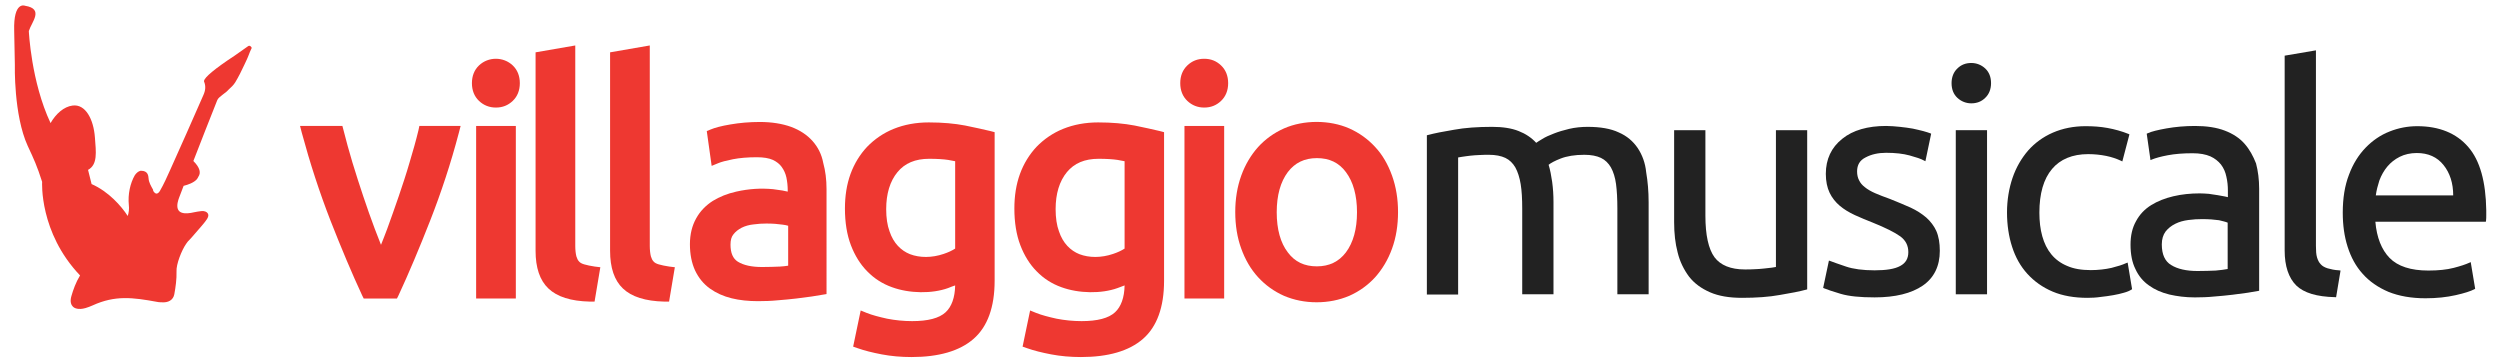<?xml version="1.0" encoding="utf-8"?>
<!-- Generator: Adobe Illustrator 22.0.1, SVG Export Plug-In . SVG Version: 6.00 Build 0)  -->
<svg version="1.1" id="Livello_1" xmlns="http://www.w3.org/2000/svg" xmlns:xlink="http://www.w3.org/1999/xlink" x="0px" y="0px"
	 viewBox="0 0 1127.3 163.3" style="enable-background:new 0 0 1127.3 163.3;" xml:space="preserve">
<style type="text/css">
	.st0{fill:#EE3831;}
	.st1{fill:#222222;}
</style>
<g>
	<path class="st0" d="M263.4,119.2c-1-0.3-1.8-0.7-2.3-1.3c-0.5-0.5-0.9-1.3-1.2-2.3c-0.3-1.2-0.5-2.8-0.5-4.7V20.5l-17.9,3.1v89.5
		c0,7.6,1.9,13.3,5.8,17c3.9,3.7,10,5.7,18.7,5.9l2.1,0l2.6-15.5l-2.5-0.3C266.3,119.9,264.7,119.6,263.4,119.2z"/>
	<path class="st0" d="M543,26.5c-3,0-5.5,1-7.6,3c-2.1,2-3.2,4.7-3.2,8c0,3.3,1.1,6,3.2,8c2.1,2,4.7,3,7.6,3c3,0,5.5-1,7.6-3
		c2.1-2,3.2-4.7,3.2-8c0-3.3-1.1-6-3.2-8C548.5,27.5,546,26.5,543,26.5z"/>
	<path class="st0" d="M216,29.5c-2.1,2-3.2,4.7-3.2,8c0,3.3,1.1,6,3.2,8c2.1,2,4.7,3,7.6,3c3,0,5.5-1,7.6-3c2.1-2,3.2-4.7,3.2-8
		c0-3.3-1.1-6-3.2-8C227,25.5,220.2,25.5,216,29.5z"/>
	<rect x="214.7" y="56.8" class="st0" width="17.9" height="77.8"/>
	<path class="st0" d="M188.7,58.7c-1.1,4.6-2.5,9.5-4,14.5c-1.5,5.2-3.2,10.3-4.9,15.3c-1.7,5-3.5,10-5.2,14.7
		c-0.9,2.5-1.9,4.9-2.8,7.2c-0.9-2.2-1.8-4.7-2.8-7.2c-1.8-4.9-3.6-9.8-5.2-14.7c-1.7-5-3.3-10.1-4.9-15.3c-1.5-5.1-2.9-10-4-14.5
		l-0.5-1.9h-19.1l0.8,3.1c3.7,13.7,8,26.9,12.9,39.5c4.9,12.5,9.7,23.9,14.3,33.8l0.7,1.4H179l0.7-1.4c4.6-9.9,9.4-21.3,14.3-33.8
		c4.9-12.5,9.3-25.8,12.9-39.5l0.8-3.1h-18.6L188.7,58.7z"/>
	<path class="st0" d="M297,119.2c-1-0.3-1.8-0.7-2.3-1.3c-0.5-0.5-0.9-1.3-1.2-2.3c-0.3-1.2-0.5-2.8-0.5-4.7V20.5l-17.9,3.1v89.5
		c0,7.6,1.9,13.3,5.8,17c3.9,3.7,10,5.7,18.7,5.9l2.1,0l2.6-15.5l-2.5-0.3C299.9,119.9,298.3,119.6,297,119.2z"/>
	<path class="st0" d="M511.6,56.6c-4.7-0.9-10.2-1.4-16.4-1.4c-5.8,0-11.1,1-15.8,2.9c-4.7,1.9-8.7,4.7-12,8.1
		c-3.2,3.4-5.8,7.6-7.5,12.3c-1.7,4.7-2.5,9.9-2.5,15.5c0,6.3,0.9,11.9,2.7,16.6c1.8,4.7,4.3,8.7,7.4,11.8c3.1,3.2,6.9,5.6,11.1,7.1
		c7.9,2.9,18.1,3,25.3,0.4c1.2-0.4,2.3-0.9,3.2-1.2c-0.1,5.5-1.6,9.6-4.3,12.1c-2.9,2.7-8,4-15.1,4c-3.9,0-7.7-0.4-11.3-1.1
		c-3.6-0.8-6.7-1.6-9.2-2.6l-2.7-1.1l-3.4,16.3l2,0.7c3.1,1.1,6.7,2,10.9,2.8c4.2,0.8,8.7,1.2,13.4,1.2c12.3,0,21.7-2.7,28-8.2
		c6.3-5.5,9.5-14.3,9.5-26.2v-67l-1.9-0.5C520,58.4,516.1,57.5,511.6,56.6z M507.1,72.7v39.4c-1.4,0.9-3.1,1.7-5.2,2.4
		c-5.3,1.8-10.8,1.8-15.2,0.1c-2-0.8-3.8-2-5.4-3.7c-1.6-1.7-2.9-3.9-3.8-6.6c-1-2.7-1.5-6.1-1.5-10c0-6.9,1.7-12.6,5.1-16.7
		c3.3-4,8-6,14.3-6c3.6,0,6.5,0.2,8.5,0.5C505.1,72.3,506.2,72.5,507.1,72.7z"/>
	<rect x="534.1" y="56.8" class="st0" width="17.9" height="77.8"/>
	<path class="st0" d="M435.2,56.6c-4.7-0.9-10.2-1.4-16.4-1.4c-5.8,0-11.1,1-15.8,2.9c-4.7,1.9-8.7,4.7-12,8.1
		c-3.2,3.4-5.8,7.6-7.5,12.3c-1.7,4.7-2.5,9.9-2.5,15.5c0,6.3,0.9,11.9,2.7,16.6c1.8,4.7,4.3,8.7,7.4,11.8c3.1,3.2,6.9,5.6,11.1,7.1
		c7.9,2.9,18.1,3,25.3,0.4c1.2-0.5,2.3-0.9,3.2-1.2c-0.1,5.5-1.6,9.6-4.3,12.1c-2.9,2.7-8,4-15.1,4c-3.9,0-7.7-0.4-11.3-1.1
		c-3.6-0.8-6.7-1.6-9.2-2.6l-2.7-1.1l-3.4,16.3l2,0.7c3.1,1.1,6.7,2,10.9,2.8c4.2,0.8,8.7,1.2,13.4,1.2c12.3,0,21.7-2.7,28-8.2
		c6.3-5.5,9.5-14.3,9.5-26.2v-67l-1.9-0.5C443.6,58.4,439.7,57.5,435.2,56.6z M430.7,72.7v39.4c-1.4,0.9-3.1,1.7-5.2,2.4
		c-5.3,1.8-10.8,1.8-15.2,0.1c-2-0.8-3.8-2-5.4-3.7c-1.6-1.7-2.9-3.9-3.8-6.6c-1-2.7-1.5-6.1-1.5-10c0-6.9,1.7-12.6,5.1-16.7
		c3.3-4,8-6,14.3-6c3.6,0,6.5,0.2,8.5,0.5C428.7,72.3,429.8,72.5,430.7,72.7z"/>
	<path class="st0" d="M627.7,79.2c-1.8-5-4.3-9.4-7.6-12.9c-3.3-3.6-7.2-6.4-11.7-8.4c-8.9-3.9-20.5-3.9-29.4,0
		c-4.5,2-8.4,4.8-11.7,8.4c-3.2,3.6-5.8,7.9-7.6,12.9c-1.8,5-2.7,10.5-2.7,16.4c0,6,0.9,11.6,2.7,16.5c1.8,5,4.3,9.3,7.6,12.9
		c3.3,3.6,7.2,6.4,11.7,8.4c4.5,1.9,9.4,2.9,14.7,2.9s10.2-1,14.7-2.9c4.5-2,8.4-4.8,11.7-8.4c3.2-3.6,5.8-7.9,7.6-12.9
		c1.8-4.9,2.7-10.5,2.7-16.5C630.4,89.7,629.5,84.2,627.7,79.2z M611.9,95.7c0,7.6-1.7,13.7-5,18.1c-3.2,4.2-7.5,6.3-13.1,6.3
		c-5.6,0-9.9-2-13.1-6.3c-3.3-4.3-5-10.4-5-18.1c0-7.6,1.7-13.7,5-18.1c3.2-4.2,7.5-6.3,13.1-6.3s9.9,2,13.1,6.3
		C610.2,82,611.9,88.1,611.9,95.7z"/>
	<path class="st0" d="M366.4,63.6c-2.5-2.8-5.7-4.9-9.7-6.4c-3.9-1.4-8.6-2.2-14.1-2.2c-4.7,0-9.1,0.4-13.2,1.1
		c-4.2,0.7-7.1,1.5-9,2.3l-1.7,0.7l2.2,15.7l2.9-1.2c1.4-0.6,3.7-1.2,6.7-1.8c3.1-0.6,6.7-0.9,10.8-0.9c3,0,5.4,0.4,7.2,1.2
		c1.7,0.8,3.1,1.9,4,3.2c1,1.4,1.7,2.9,2.1,4.7c0.4,1.9,0.6,3.9,0.6,5.8v0.6c-0.7-0.1-1.5-0.3-2.4-0.5c-1.4-0.2-2.8-0.4-4.2-0.6
		c-5.5-0.5-10.8-0.2-16.6,1.1c-4,0.9-7.5,2.3-10.6,4.2c-3.1,2-5.7,4.6-7.5,7.9c-1.8,3.2-2.8,7.1-2.8,11.6c0,4.6,0.8,8.5,2.3,11.8
		c1.6,3.4,3.8,6.1,6.7,8.2c2.8,2,6.1,3.5,9.8,4.4c3.6,0.9,7.7,1.3,11.9,1.3c3,0,6-0.1,9-0.4c2.8-0.2,5.6-0.5,8.3-0.8
		c2.6-0.3,4.9-0.6,6.9-0.9l6.7-1.1V85.3c0-4.3-0.5-8.3-1.5-11.9C370.5,69.6,368.8,66.3,366.4,63.6z M355.4,101.8v18
		c-1.1,0.2-2.3,0.3-3.7,0.4c-2.4,0.1-5.1,0.2-8.1,0.2c-4.7,0-8.3-0.8-10.9-2.4c-2.2-1.4-3.3-3.9-3.3-7.7c0-2,0.4-3.5,1.3-4.6
		c1-1.3,2.2-2.2,3.7-3c1.6-0.8,3.4-1.3,5.3-1.5c2.1-0.3,4.1-0.4,5.9-0.4c2.9,0,5.3,0.2,7.3,0.5C353.9,101.4,354.7,101.6,355.4,101.8
		z"/>
	<g>
		<path class="st1" d="M738.5,66.8c-2.1-3.1-4.9-5.5-8.6-7.1c-3.6-1.7-8.3-2.5-14-2.5c-2.9,0-5.7,0.3-8.3,0.9
			c-2.5,0.6-4.9,1.3-6.9,2.1c-2.1,0.8-3.9,1.6-5.3,2.5c-1.2,0.7-2.1,1.3-2.7,1.7c-2.1-2.3-4.8-4.1-7.9-5.3c-3.2-1.3-7.3-1.9-12-1.9
			c-6.4,0-12.2,0.4-17.1,1.3c-4.9,0.8-8.9,1.6-11.9,2.4l-0.4,0.1v71.8h14.1V71c0.4-0.1,1-0.2,1.8-0.3c1.1-0.2,2.3-0.3,3.7-0.5
			c1.3-0.1,2.8-0.3,4.2-0.3c1.5-0.1,2.9-0.1,4.2-0.1c3,0,5.5,0.5,7.4,1.4c1.9,0.9,3.4,2.4,4.5,4.3c1.1,2,1.9,4.5,2.4,7.5
			c0.5,3,0.7,6.7,0.7,11v38.7h14.1V91.2c0-3.2-0.2-6.3-0.6-9.2c-0.4-2.8-0.9-5.4-1.6-7.7c1-0.8,2.8-1.8,5.4-2.8
			c2.8-1.1,6.4-1.7,10.7-1.7c3.1,0,5.6,0.5,7.5,1.4c1.9,0.9,3.4,2.4,4.5,4.3c1.1,2,1.9,4.5,2.3,7.5c0.4,3,0.6,6.7,0.6,11v38.7h14.1
			V91.2c0-4.9-0.4-9.4-1.1-13.5C741.9,73.5,740.5,69.8,738.5,66.8z"/>
		<path class="st1" d="M800.7,120.4c-0.4,0.1-1,0.2-1.8,0.3c-1.1,0.1-2.3,0.3-3.6,0.4c-1.3,0.1-2.7,0.3-4.2,0.3
			c-1.4,0.1-2.9,0.1-4.3,0.1c-6.4,0-11-1.9-13.7-5.5c-2.7-3.7-4.1-10-4.1-18.7V58.7h-14.1v41.5c0,5,0.5,9.6,1.6,13.7
			c1,4.1,2.8,7.7,5.1,10.8c2.4,3.1,5.6,5.4,9.5,7.1c3.9,1.7,8.7,2.5,14.4,2.5c6.4,0,12.2-0.4,17.1-1.3c4.9-0.8,8.9-1.6,11.9-2.4
			l0.4-0.1V58.7h-14.1V120.4z"/>
		<path class="st1" d="M868.6,98.1c-2-1.7-4.3-3.2-7.1-4.5c-2.7-1.2-5.8-2.5-9.3-3.9c-2.6-0.9-4.8-1.8-6.7-2.6
			c-1.8-0.8-3.4-1.7-4.6-2.7c-1.2-0.9-2.1-2-2.6-3.1c-0.6-1.1-0.9-2.5-0.9-4c0-2.9,1.2-5,3.8-6.3c2.6-1.4,5.7-2.1,9.3-2.1
			c4.1,0,7.7,0.4,10.6,1.2c2.9,0.8,5.1,1.5,6.5,2.3l0.6,0.3l2.6-12.4l-0.4-0.2c-0.8-0.3-1.8-0.6-3.2-1c-1.4-0.4-3-0.7-4.7-1.1
			c-1.8-0.3-3.7-0.6-5.8-0.8c-2.1-0.2-4.2-0.4-6.2-0.4c-8.3,0-15,1.9-19.8,5.8c-4.9,3.9-7.4,9.2-7.4,15.8c0,3.3,0.6,6.2,1.7,8.5
			c1.1,2.3,2.7,4.3,4.6,5.9c1.9,1.6,4.2,3,6.8,4.2c2.5,1.1,5.2,2.3,8.1,3.4c5.7,2.3,9.9,4.4,12.4,6.2c2.4,1.8,3.6,4.1,3.6,7.1
			c0,2.9-1.2,4.9-3.6,6.2c-2.5,1.4-6.4,2-11.6,2c-5.3,0-9.7-0.6-12.9-1.7c-3.2-1.1-5.6-1.9-7.1-2.5l-0.6-0.2l-2.6,12.3l0.4,0.2
			c1.4,0.6,3.9,1.4,7.5,2.5c3.7,1.1,8.8,1.6,15.3,1.6c9.3,0,16.6-1.8,21.7-5.3c5.1-3.5,7.7-8.8,7.7-15.7c0-3.5-0.5-6.5-1.6-9
			C872.1,101.9,870.5,99.8,868.6,98.1z"/>
		<path class="st1" d="M888.9,28.4c-2.5,0-4.6,0.8-6.3,2.5c-1.7,1.6-2.6,3.9-2.6,6.6c0,2.8,0.9,5,2.6,6.6c1.7,1.6,3.9,2.5,6.3,2.5
			c2.5,0,4.6-0.8,6.3-2.5c1.7-1.6,2.6-3.9,2.6-6.6c0-2.8-0.9-5-2.6-6.6C893.5,29.3,891.3,28.4,888.9,28.4z"/>
		<rect x="881.9" y="58.7" class="st1" width="14.1" height="74"/>
		<path class="st1" d="M958.6,118.7c-1.5,0.7-3.7,1.4-6.5,2.1c-2.7,0.6-5.9,1-9.3,1c-4.2,0-7.8-0.6-10.7-1.9c-2.9-1.2-5.3-3-7.1-5.2
			c-1.9-2.3-3.2-5-4.1-8.2c-0.9-3.2-1.3-6.8-1.3-10.6c0-8.6,1.9-15.2,5.7-19.7c3.7-4.4,9.2-6.7,16.3-6.7c2.9,0,5.6,0.3,8.1,0.8
			c2.5,0.5,4.8,1.3,6.7,2.2l0.6,0.3l3.2-12.2l-0.4-0.2c-3-1.2-6.2-2.1-9.5-2.7c-3.3-0.6-6.6-0.8-9.9-0.8c-5.4,0-10.3,1-14.7,2.9
			c-4.4,1.9-8.2,4.7-11.2,8.1c-3,3.5-5.4,7.6-7,12.3c-1.6,4.7-2.5,10-2.5,15.6c0,5.6,0.8,10.9,2.3,15.5c1.5,4.7,3.8,8.8,6.9,12.2
			c3.1,3.4,6.9,6.1,11.4,8c4.5,1.9,9.8,2.8,15.7,2.8c1.9,0,3.9-0.1,5.9-0.4c2-0.2,3.9-0.5,5.7-0.8c1.8-0.3,3.4-0.7,4.8-1.1
			c1.5-0.4,2.6-0.9,3.4-1.4l0.3-0.2l-2-12L958.6,118.7z"/>
		<path class="st1" d="M1012.1,64.8c-2.2-2.5-5.2-4.5-8.9-5.9c-3.6-1.4-8.2-2.1-13.4-2.1c-4.6,0-8.9,0.4-12.9,1.1
			c-3.9,0.7-6.8,1.4-8.5,2.2l-0.4,0.2l1.7,11.9l0.7-0.3c1.5-0.6,3.9-1.3,7.1-1.9c3.2-0.6,6.9-0.9,11.2-0.9c3.3,0,5.9,0.5,8,1.4
			c2,0.9,3.6,2.2,4.8,3.7c1.2,1.6,2,3.4,2.4,5.4c0.5,2.1,0.7,4.2,0.7,6.3v3c-0.3-0.1-0.8-0.2-1.3-0.3c-0.9-0.2-2-0.4-3.3-0.6
			c-1.3-0.2-2.6-0.4-4-0.6c-1.4-0.1-2.8-0.2-4.1-0.2c-4.1,0-8.1,0.4-11.9,1.3c-3.8,0.9-7.1,2.2-10,4c-2.9,1.8-5.2,4.2-6.8,7.2
			c-1.7,3-2.5,6.5-2.5,10.6c0,4.3,0.7,8,2.2,11c1.4,3.1,3.5,5.6,6.1,7.4c2.6,1.9,5.6,3.2,9.2,4.1c3.5,0.8,7.3,1.3,11.5,1.3
			c2.9,0,5.9-0.1,8.8-0.4c2.8-0.2,5.6-0.5,8.2-0.8c2.5-0.3,4.8-0.6,6.8-0.9c2-0.3,3.6-0.6,4.7-0.8l0.5-0.1v-46c0-4.1-0.5-8-1.4-11.4
			C1016,70.4,1014.4,67.4,1012.1,64.8z M1004.5,100.4v20.9c-1.5,0.3-3.3,0.5-5.4,0.7c-2.4,0.1-5.1,0.2-8.2,0.2c-5,0-9-0.9-11.9-2.7
			c-2.8-1.7-4.2-4.8-4.2-9.3c0-2.4,0.6-4.3,1.7-5.8c1.2-1.5,2.6-2.6,4.4-3.5c1.8-0.9,3.7-1.4,5.9-1.7c2.2-0.3,4.2-0.4,6.2-0.4
			c3,0,5.5,0.2,7.6,0.5C1002.2,99.7,1003.6,100,1004.5,100.4z"/>
		<path class="st1" d="M1049.6,121c-1.3-0.4-2.4-1-3.1-1.8c-0.8-0.8-1.3-1.8-1.7-3.1c-0.4-1.3-0.5-3.1-0.5-5.2V22.7l-14.1,2.4v87.9
			c0,7,1.8,12.3,5.2,15.7c3.5,3.4,9.3,5.1,17.5,5.3l0.5,0l2-12l-0.6-0.1C1052.7,121.8,1051,121.4,1049.6,121z"/>
		<path class="st1" d="M1113,66.3c-5.3-6.2-13.1-9.4-23-9.4c-4.3,0-8.5,0.8-12.5,2.4c-4.1,1.6-7.7,4.1-10.8,7.3
			c-3.1,3.2-5.7,7.3-7.5,12.2c-1.9,4.9-2.8,10.6-2.8,17.1c0,5.6,0.7,10.7,2.2,15.4c1.5,4.7,3.7,8.8,6.8,12.2c3,3.4,6.9,6.1,11.6,8.1
			c4.7,1.9,10.3,2.9,16.7,2.9c5.1,0,9.6-0.5,13.6-1.4c4-0.9,6.8-1.8,8.5-2.7l0.3-0.2l-2-12l-0.7,0.3c-1.5,0.7-3.9,1.5-7,2.3
			c-3.1,0.8-6.9,1.2-11.4,1.2c-7.9,0-13.8-1.9-17.5-5.7c-3.6-3.7-5.8-9.2-6.4-16.3h49.8l0.1-0.5c0.1-0.8,0.1-1.6,0.1-2.5v-2.2
			C1120.9,82,1118.3,72.4,1113,66.3z M1071.3,88.1c0.3-2.3,0.9-4.5,1.6-6.7c0.9-2.4,2.1-4.5,3.6-6.3c1.5-1.8,3.4-3.3,5.6-4.4
			c2.2-1.1,4.8-1.7,7.7-1.7c5.1,0,9.2,1.8,12.1,5.5c2.8,3.5,4.3,8.1,4.3,13.6H1071.3z"/>
	</g>
	<path class="st0" d="M113.2,21.1l-0.3-0.3c-0.3-0.2-0.7-0.2-1,0l-6.1,4.3c-9,5.9-13.6,9.8-13.8,11.4c0,0.2,0,0.4,0.1,0.5
		c0.7,1.8,0.6,3.7-0.4,5.9c-5.1,11.7-10.2,23.1-15,33.8c-1.4,3.1-2.8,6.3-4.6,9.4c-0.4,0.7-1,1.2-1.5,1.2c-0.5,0-1-0.4-1.5-1.2
		L69,85.5c-0.9-1.6-1.9-3.3-2-5c-0.1-1.3-0.3-3.5-3.4-3.5c-0.1,0-0.1,0-0.2,0c-1,0.2-1.9,1-2.6,2c-2.1,3.6-3.2,8.7-2.7,13.5
		c0.2,1.7,0,3.3-0.5,4.9c-2.9-4.5-8.6-11-16.3-14.4c0,0-0.7-2.8-1.6-6.4c4.4-2.4,3.6-8,3.1-14.6c-0.6-8.3-4.3-15.2-10.1-14.4
		c-3.9,0.5-7.5,3.7-9.9,7.9c-8.8-18.7-9.8-41.5-9.8-41.5C14.2,10,20,4,11.3,2.6c0,0-5.3-2.3-4.9,11.3l0.3,15.3
		c0,0-0.6,22.6,5.8,36.6c2.8,6,4.2,9,6.5,16.2c0,0-1.4,22.8,17.1,42.2c-1.9,3.1-3.1,6.5-3.9,9.3c-0.8,2.7,0,4.1,0.7,4.8
		c0.6,0.6,1.7,1.1,3.5,1c0.6,0,1.4-0.2,2.2-0.4c1-0.3,2.1-0.7,3.2-1.2c10.1-4.6,18-3.6,28.9-1.6c0.5,0.1,1.1,0.2,1.7,0.2l0.3,0
		c3.2,0.3,5.4-1,5.9-3.6c0.6-3.3,1.1-6.8,1-10.3c-0.2-3.2,2.3-9.5,4.3-12.4c0.8-1.2,1-1.3,1.2-1.5c0.2-0.2,0.5-0.5,1.3-1.4
		c0.3-0.4,0.8-0.9,1.3-1.5c1.9-2.2,4.8-5.4,5.7-6.9c0.8-1.3,0.6-2.1,0.2-2.6c-0.3-0.4-1.1-1.1-2.9-0.9c-1,0.1-2.1,0.3-3.1,0.5
		c-0.5,0.1-1,0.2-1.5,0.3c-1.8,0.3-4.1,0.4-5.3-0.8c-1.2-1.2-0.9-3.4-0.4-5c0.1-0.3,0.2-0.6,0.3-0.9l2.1-5.5c2-0.5,4.6-1.4,6-3
		c0.3-0.4,0.5-0.8,0.7-1.2c1.1-1.6,0.8-3.9-2.3-7c3.5-9.1,7.2-18.4,10.8-27.5c0.4-0.9,1.4-1.6,2.4-2.4c0.6-0.5,1.2-0.9,1.8-1.4
		c0.3-0.3,0.6-0.6,0.9-0.9c1.1-1,2.2-2,3-3.3c1.5-2.5,2.8-5.1,4-7.7l0.8-1.7c0.5-1,0.9-2,1.3-3c0.3-0.8,0.6-1.6,1-2.4
		C113.6,21.7,113.5,21.3,113.2,21.1z"/>
</g>
</svg>
